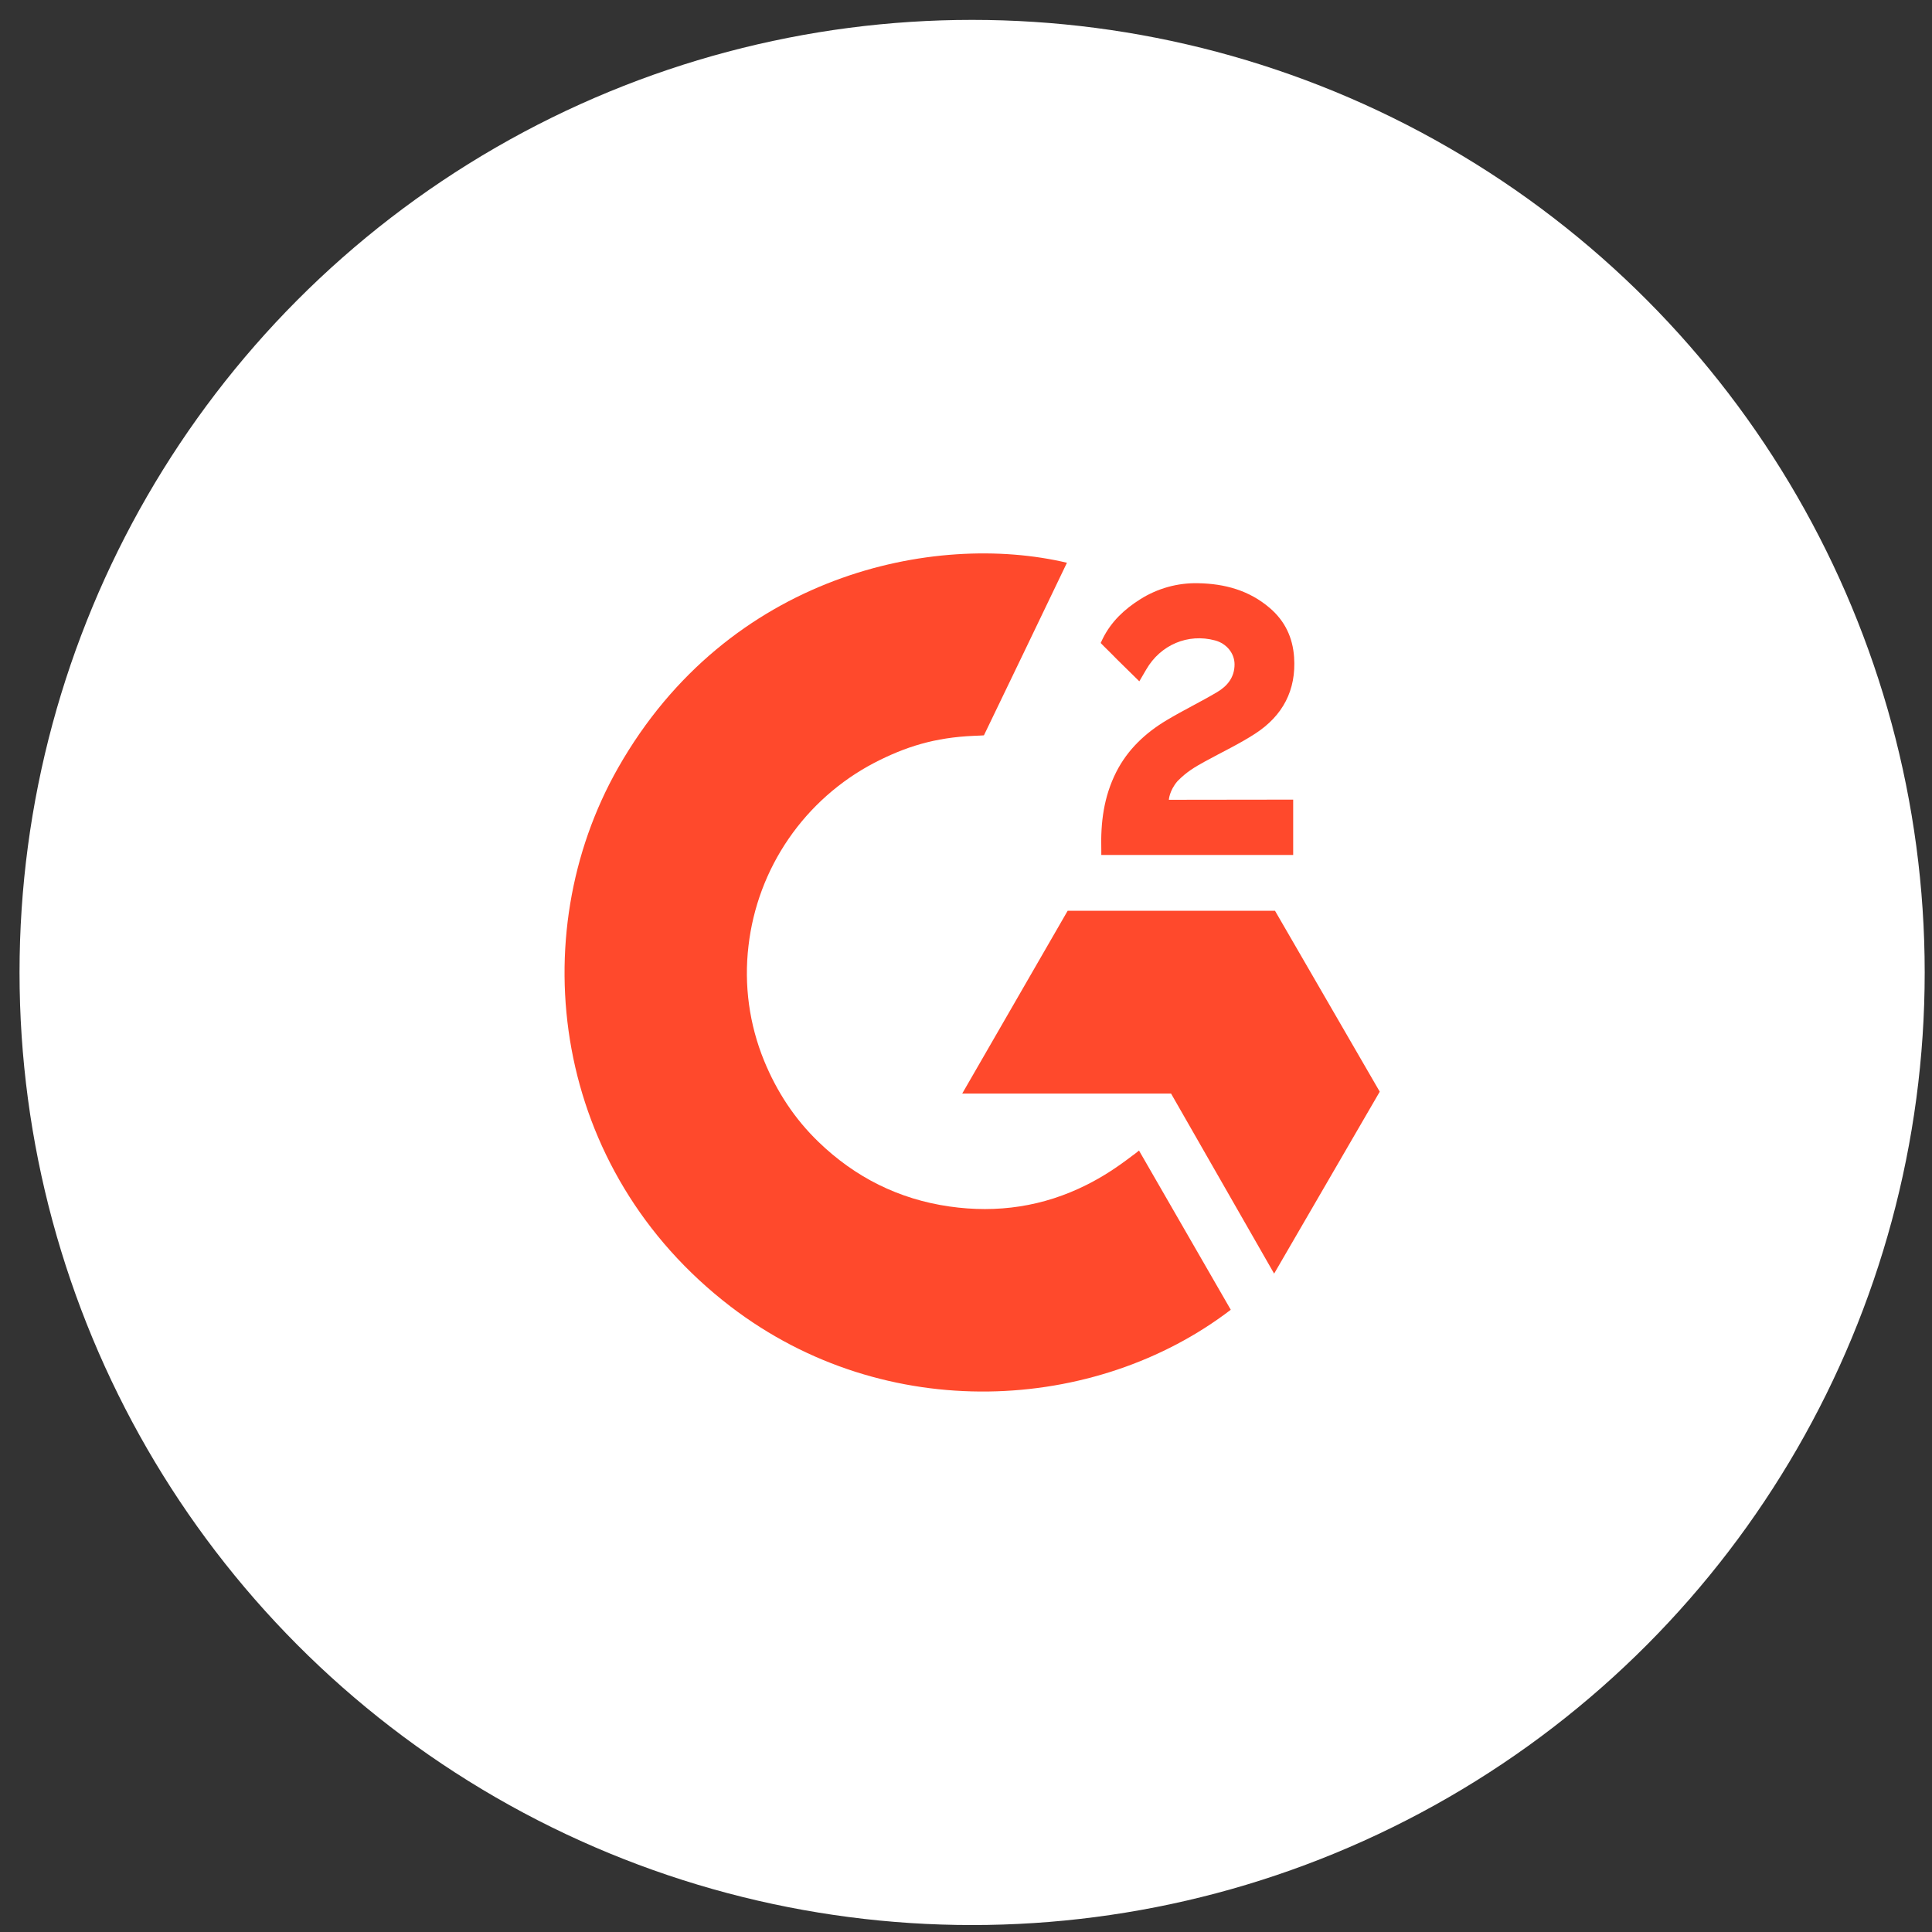 <svg width="72" height="72" viewBox="0 0 72 72" fill="none" xmlns="http://www.w3.org/2000/svg">
<rect x="0" y="0" width="72" height="72" fill="#333333" stroke="none"/>
<circle cx="36.228" cy="36.241" r="35.5" fill="white"/>
<path d="M42.447 42.877C43.596 44.871 44.732 46.842 45.867 48.811C40.84 52.66 33.019 53.125 27.229 48.693C20.566 43.588 19.471 34.878 23.038 28.609C27.141 21.397 34.819 19.802 39.762 20.972C39.629 21.262 36.668 27.404 36.668 27.404C36.668 27.404 36.434 27.42 36.301 27.422C34.84 27.484 33.752 27.824 32.585 28.427C31.306 29.095 30.209 30.066 29.391 31.256C28.573 32.445 28.059 33.817 27.894 35.251C27.721 36.705 27.923 38.18 28.478 39.535C28.948 40.68 29.613 41.698 30.504 42.556C31.87 43.876 33.497 44.692 35.382 44.962C37.167 45.219 38.885 44.965 40.493 44.157C41.097 43.854 41.61 43.519 42.211 43.06C42.287 43.011 42.355 42.948 42.447 42.877Z" fill="#FF492C"/>
<path d="M42.459 25.391C42.167 25.104 41.896 24.839 41.627 24.573C41.467 24.414 41.312 24.249 41.148 24.094C41.089 24.038 41.02 23.961 41.02 23.961C41.02 23.961 41.075 23.842 41.099 23.794C41.414 23.162 41.907 22.7 42.493 22.333C43.14 21.924 43.894 21.715 44.659 21.735C45.638 21.754 46.549 21.998 47.317 22.655C47.885 23.139 48.175 23.754 48.227 24.489C48.312 25.727 47.8 26.676 46.782 27.338C46.184 27.727 45.539 28.029 44.892 28.385C44.536 28.582 44.231 28.755 43.882 29.111C43.575 29.469 43.56 29.806 43.56 29.806L48.193 29.8V31.863H41.042C41.042 31.863 41.042 31.722 41.042 31.664C41.015 30.65 41.133 29.696 41.597 28.775C42.025 27.93 42.688 27.311 43.486 26.835C44.1 26.468 44.747 26.156 45.362 25.791C45.742 25.566 46.01 25.236 46.008 24.757C46.008 24.346 45.709 23.981 45.282 23.867C44.275 23.595 43.249 24.029 42.717 24.95C42.639 25.085 42.559 25.219 42.459 25.391Z" fill="#FF492C"/>
<path d="M51.419 40.684L47.515 33.941H39.789L35.859 40.754H43.642L47.483 47.464L51.419 40.684Z" fill="#FF492C"/>
</svg>
